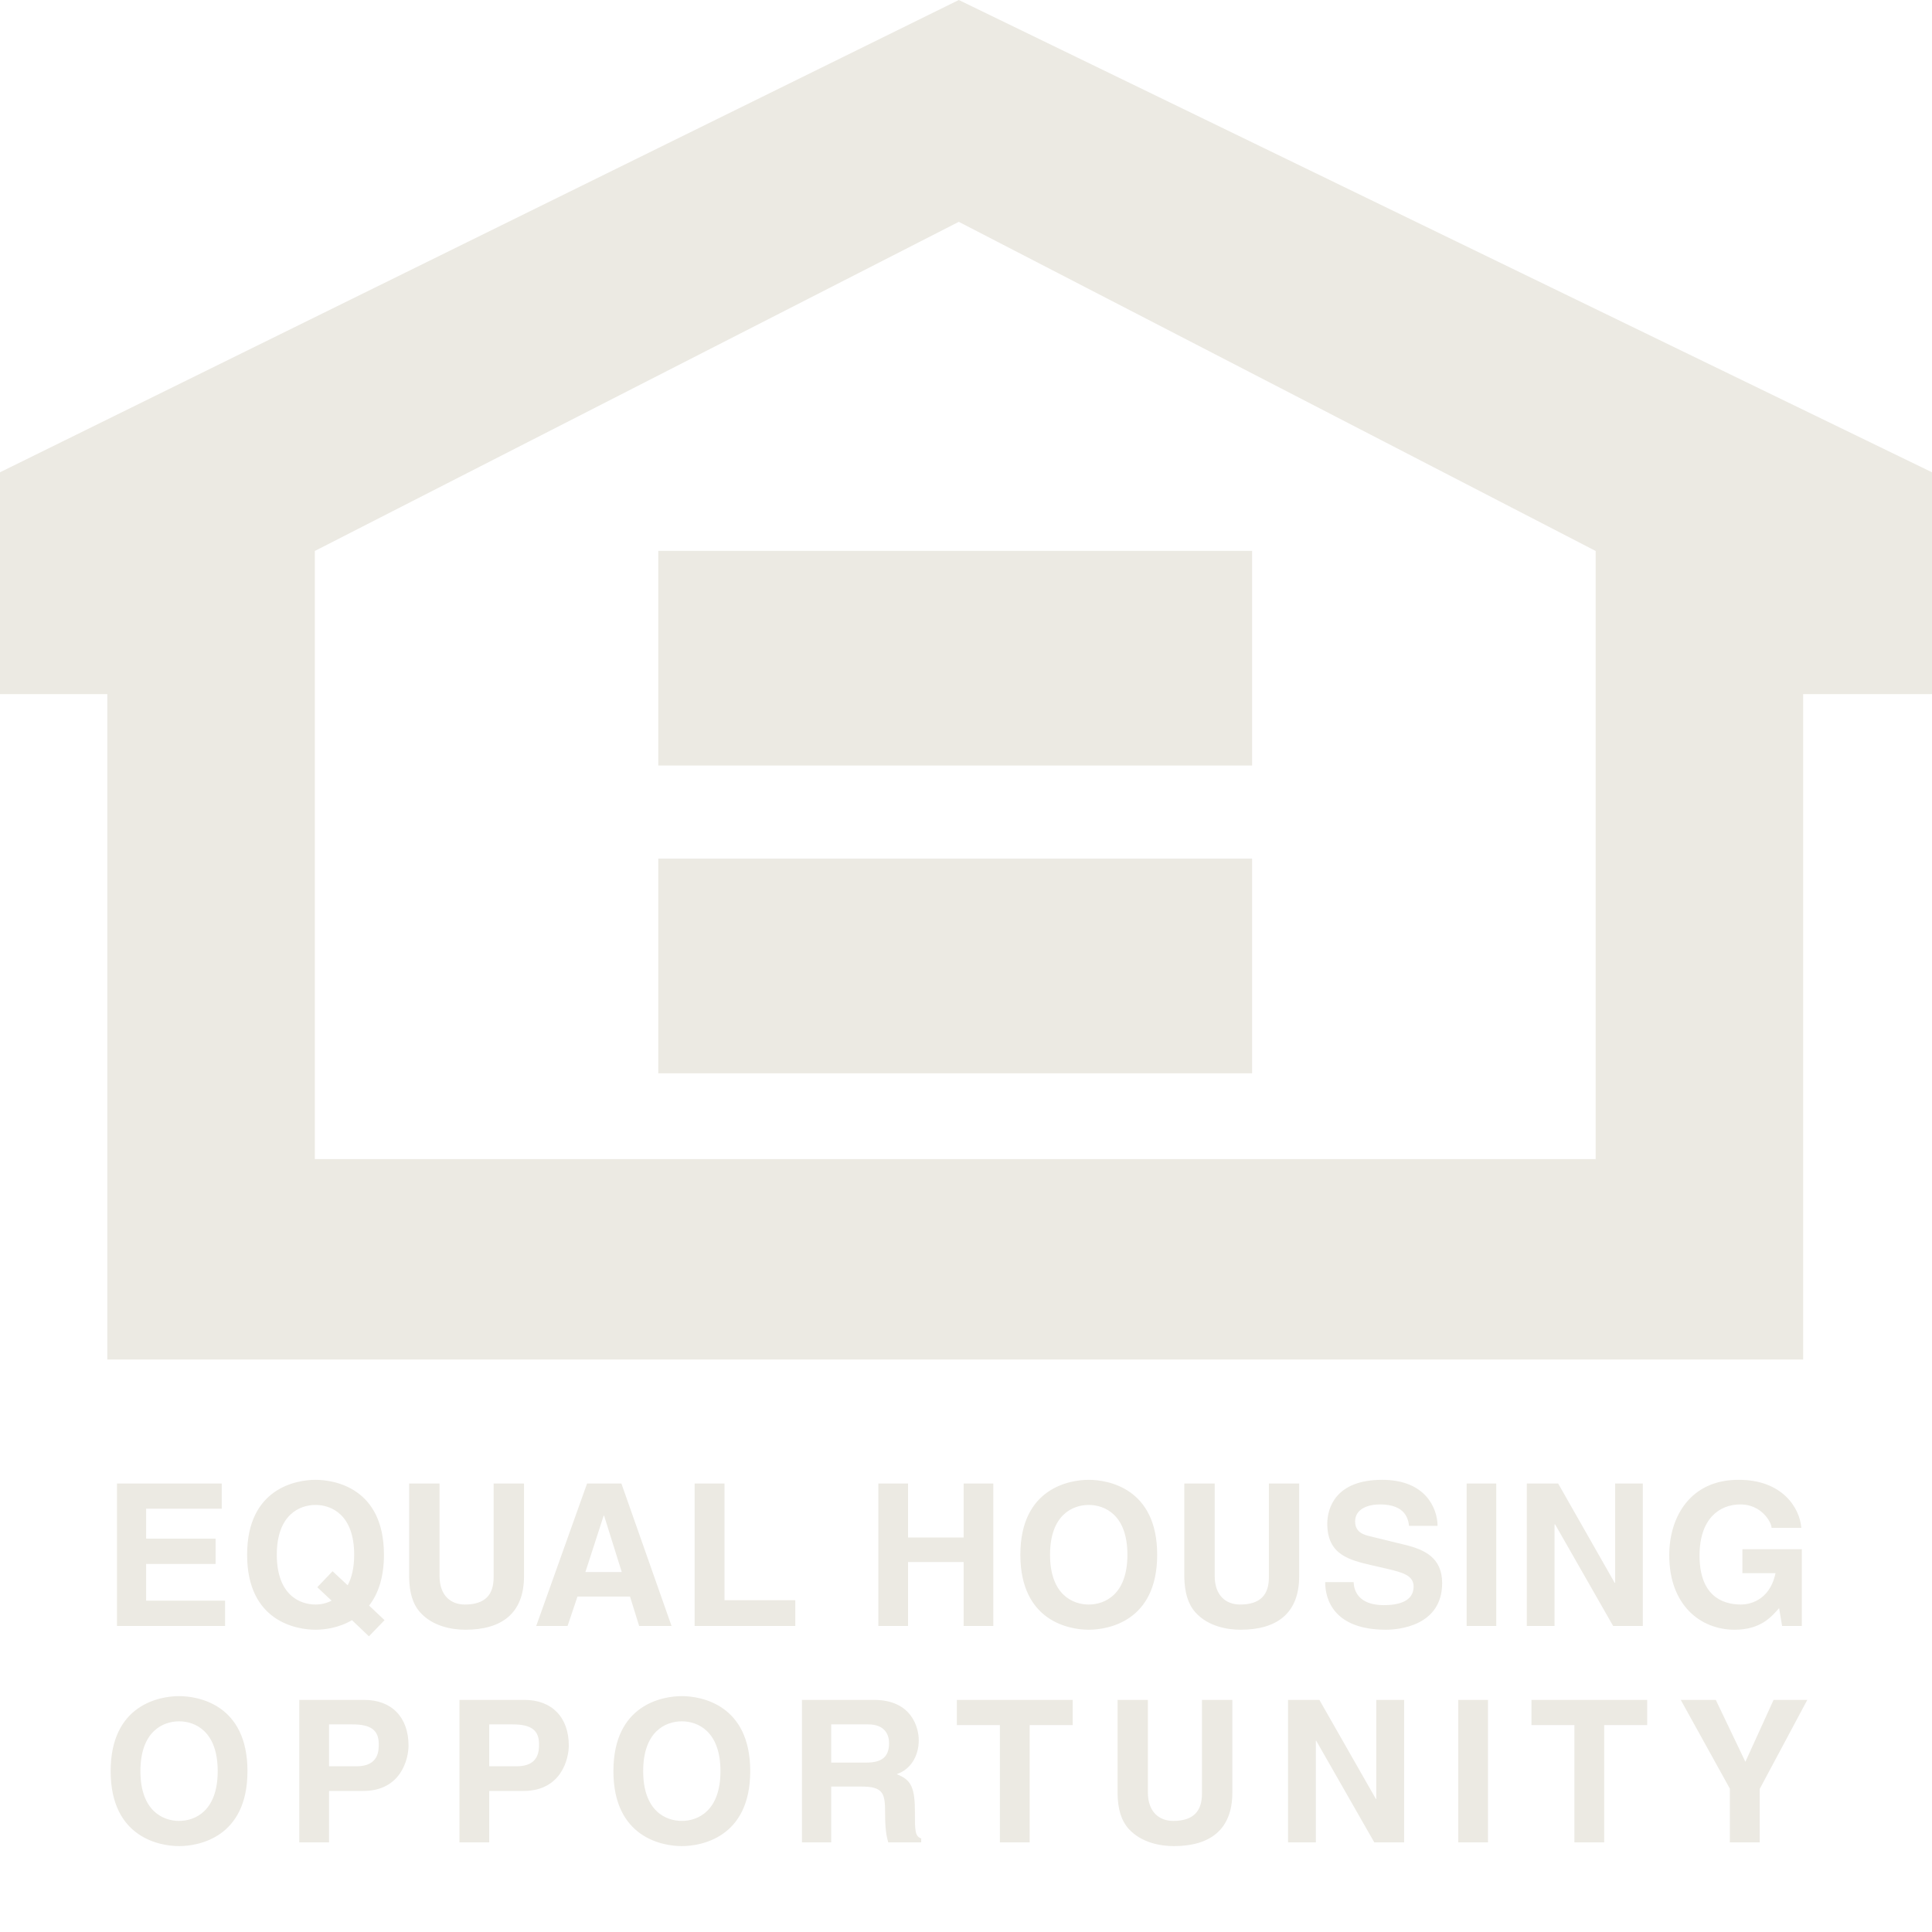 <svg width="22" height="22" viewBox="0 0 22 22" fill="none" xmlns="http://www.w3.org/2000/svg">
<path fill-rule="evenodd" clip-rule="evenodd" d="M2.525 17.18H1.664V17.521H2.455V17.809H1.664V18.227H2.563V18.515H1.332V16.893H2.525V17.18ZM3.613 18.074L3.776 18.227C3.719 18.256 3.657 18.271 3.593 18.271C3.41 18.271 3.152 18.158 3.152 17.704C3.152 17.25 3.41 17.137 3.593 17.137C3.776 17.137 4.033 17.25 4.033 17.704C4.033 17.856 4.004 17.968 3.959 18.052L3.787 17.892L3.613 18.074ZM4.379 18.449L4.203 18.283C4.302 18.156 4.372 17.971 4.372 17.704C4.372 16.943 3.808 16.851 3.593 16.851C3.379 16.851 2.814 16.943 2.814 17.704C2.814 18.466 3.379 18.558 3.593 18.558C3.688 18.558 3.855 18.54 4.008 18.449L4.201 18.633L4.379 18.449ZM5.967 17.948C5.967 18.375 5.709 18.558 5.3 18.558C5.151 18.558 4.93 18.522 4.785 18.361C4.697 18.263 4.663 18.131 4.659 17.968V16.893H5.005V17.945C5.005 18.172 5.136 18.271 5.293 18.271C5.526 18.271 5.621 18.158 5.621 17.962V16.893H5.967L5.967 17.948ZM6.874 17.259H6.879L7.08 17.901H6.666L6.874 17.259ZM6.576 18.18H7.174L7.278 18.515H7.647L7.076 16.893H6.685L6.106 18.515H6.463L6.576 18.18ZM8.25 18.222H9.056V18.515H7.91V16.893H8.25V18.222ZM10.34 17.787V18.515H10.002V16.893H10.34V17.508H10.973V16.893H11.311V18.515H10.973V17.787H10.34ZM11.957 17.704C11.957 17.25 12.215 17.137 12.397 17.137C12.581 17.137 12.838 17.25 12.838 17.704C12.838 18.158 12.581 18.271 12.397 18.271C12.215 18.271 11.957 18.158 11.957 17.704ZM11.619 17.704C11.619 18.466 12.184 18.558 12.397 18.558C12.613 18.558 13.177 18.466 13.177 17.704C13.177 16.943 12.613 16.851 12.397 16.851C12.184 16.851 11.619 16.943 11.619 17.704ZM14.794 17.948C14.794 18.375 14.536 18.558 14.127 18.558C13.978 18.558 13.758 18.522 13.613 18.361C13.525 18.263 13.491 18.131 13.486 17.968V16.893H13.832V17.945C13.832 18.172 13.963 18.271 14.121 18.271C14.354 18.271 14.449 18.158 14.449 17.962V16.893H14.794L14.794 17.948ZM15.414 18.016C15.417 18.106 15.463 18.278 15.758 18.278C15.918 18.278 16.097 18.239 16.097 18.067C16.097 17.941 15.975 17.907 15.804 17.866L15.63 17.826C15.367 17.765 15.114 17.707 15.114 17.35C15.114 17.169 15.212 16.851 15.738 16.851C16.235 16.851 16.368 17.176 16.37 17.375H16.045C16.036 17.303 16.009 17.131 15.713 17.131C15.585 17.131 15.431 17.178 15.431 17.325C15.431 17.452 15.535 17.478 15.602 17.494L15.998 17.591C16.219 17.645 16.422 17.736 16.422 18.027C16.422 18.515 15.925 18.558 15.783 18.558C15.192 18.558 15.09 18.217 15.09 18.016L15.414 18.016ZM17.038 18.515H16.701V16.893H17.038V18.515ZM18.392 16.893H18.707V18.515H18.369L17.708 17.358H17.702V18.515H17.386V16.893H17.743L18.386 18.023H18.392V16.893ZM19.841 17.641H20.518V18.515H20.293L20.259 18.312C20.173 18.41 20.049 18.558 19.753 18.558C19.363 18.558 19.008 18.278 19.008 17.709C19.008 17.266 19.255 16.848 19.8 16.851C20.298 16.851 20.495 17.173 20.512 17.398H20.173C20.173 17.334 20.058 17.131 19.819 17.131C19.576 17.131 19.353 17.297 19.353 17.713C19.353 18.156 19.595 18.271 19.825 18.271C19.9 18.271 20.149 18.242 20.218 17.914H19.841V17.641ZM1.599 20.168C1.599 19.714 1.857 19.601 2.039 19.601C2.222 19.601 2.479 19.714 2.479 20.168C2.479 20.622 2.222 20.735 2.039 20.735C1.857 20.735 1.599 20.622 1.599 20.168ZM1.26 20.168C1.26 20.928 1.825 21.022 2.039 21.022C2.254 21.022 2.818 20.929 2.818 20.168C2.818 19.407 2.254 19.314 2.039 19.314C1.825 19.314 1.26 19.407 1.26 20.168ZM3.747 20.113V19.636H4.015C4.225 19.636 4.313 19.703 4.313 19.861C4.313 19.933 4.313 20.113 4.06 20.113H3.747ZM3.747 20.394H4.135C4.571 20.394 4.652 20.023 4.652 19.877C4.652 19.558 4.463 19.357 4.148 19.357H3.408V20.979H3.747V20.394ZM5.571 20.113V19.636H5.839C6.05 19.636 6.138 19.703 6.138 19.861C6.138 19.933 6.138 20.113 5.885 20.113H5.571ZM5.571 20.394H5.96C6.395 20.394 6.477 20.023 6.477 19.877C6.477 19.558 6.287 19.357 5.973 19.357H5.232V20.979H5.571V20.394ZM7.324 20.168C7.324 19.714 7.581 19.601 7.764 19.601C7.946 19.601 8.204 19.714 8.204 20.168C8.204 20.622 7.947 20.735 7.764 20.735C7.581 20.735 7.324 20.622 7.324 20.168ZM6.985 20.168C6.985 20.928 7.549 21.022 7.764 21.022C7.978 21.022 8.543 20.929 8.543 20.168C8.543 19.407 7.978 19.314 7.764 19.314C7.549 19.314 6.985 19.407 6.985 20.168ZM9.465 20.071V19.636H9.887C10.085 19.636 10.124 19.764 10.124 19.849C10.124 20.01 10.038 20.071 9.862 20.071H9.465ZM9.132 20.979H9.465V20.344H9.814C10.065 20.344 10.079 20.43 10.079 20.651C10.079 20.818 10.092 20.901 10.114 20.979H10.49V20.935C10.418 20.909 10.418 20.85 10.418 20.613C10.418 20.31 10.345 20.261 10.212 20.202C10.372 20.148 10.462 19.994 10.462 19.816C10.462 19.675 10.384 19.357 9.952 19.357H9.132L9.132 20.979ZM11.725 20.979H11.386V19.644H10.896V19.357H12.215V19.644H11.725V20.979ZM14.033 20.412C14.033 20.838 13.775 21.022 13.366 21.022C13.218 21.022 12.997 20.985 12.852 20.825C12.764 20.726 12.73 20.595 12.726 20.432V19.357H13.071V20.409C13.071 20.635 13.202 20.735 13.36 20.735C13.592 20.735 13.687 20.622 13.687 20.425V19.357H14.033V20.412H14.033ZM15.672 19.357H15.989V20.979H15.649L14.988 19.822H14.984V20.979H14.667V19.357H15.024L15.668 20.486H15.672V19.357ZM16.944 20.979H16.605V19.357H16.944V20.979ZM18.267 20.979H17.928V19.644H17.439V19.357H18.757V19.644H18.267V20.979ZM20.038 20.979H19.698V20.367L19.139 19.357H19.538L19.875 20.062L20.196 19.357H20.58L20.038 20.371V20.979ZM10.918 0L0 5.378V7.904H1.222V15.481H20.533V7.904H22V5.378L10.918 0ZM18.17 13.199H3.585V6.274L10.918 2.526L18.17 6.274V13.199H18.17Z" fill="#ECEAE3"/>
<path fill-rule="evenodd" clip-rule="evenodd" d="M14.258 8.717H7.496V6.273H14.258V8.717ZM14.258 12.222H7.496V9.777H14.258V12.222Z" fill="#ECEAE3"/>
</svg>
